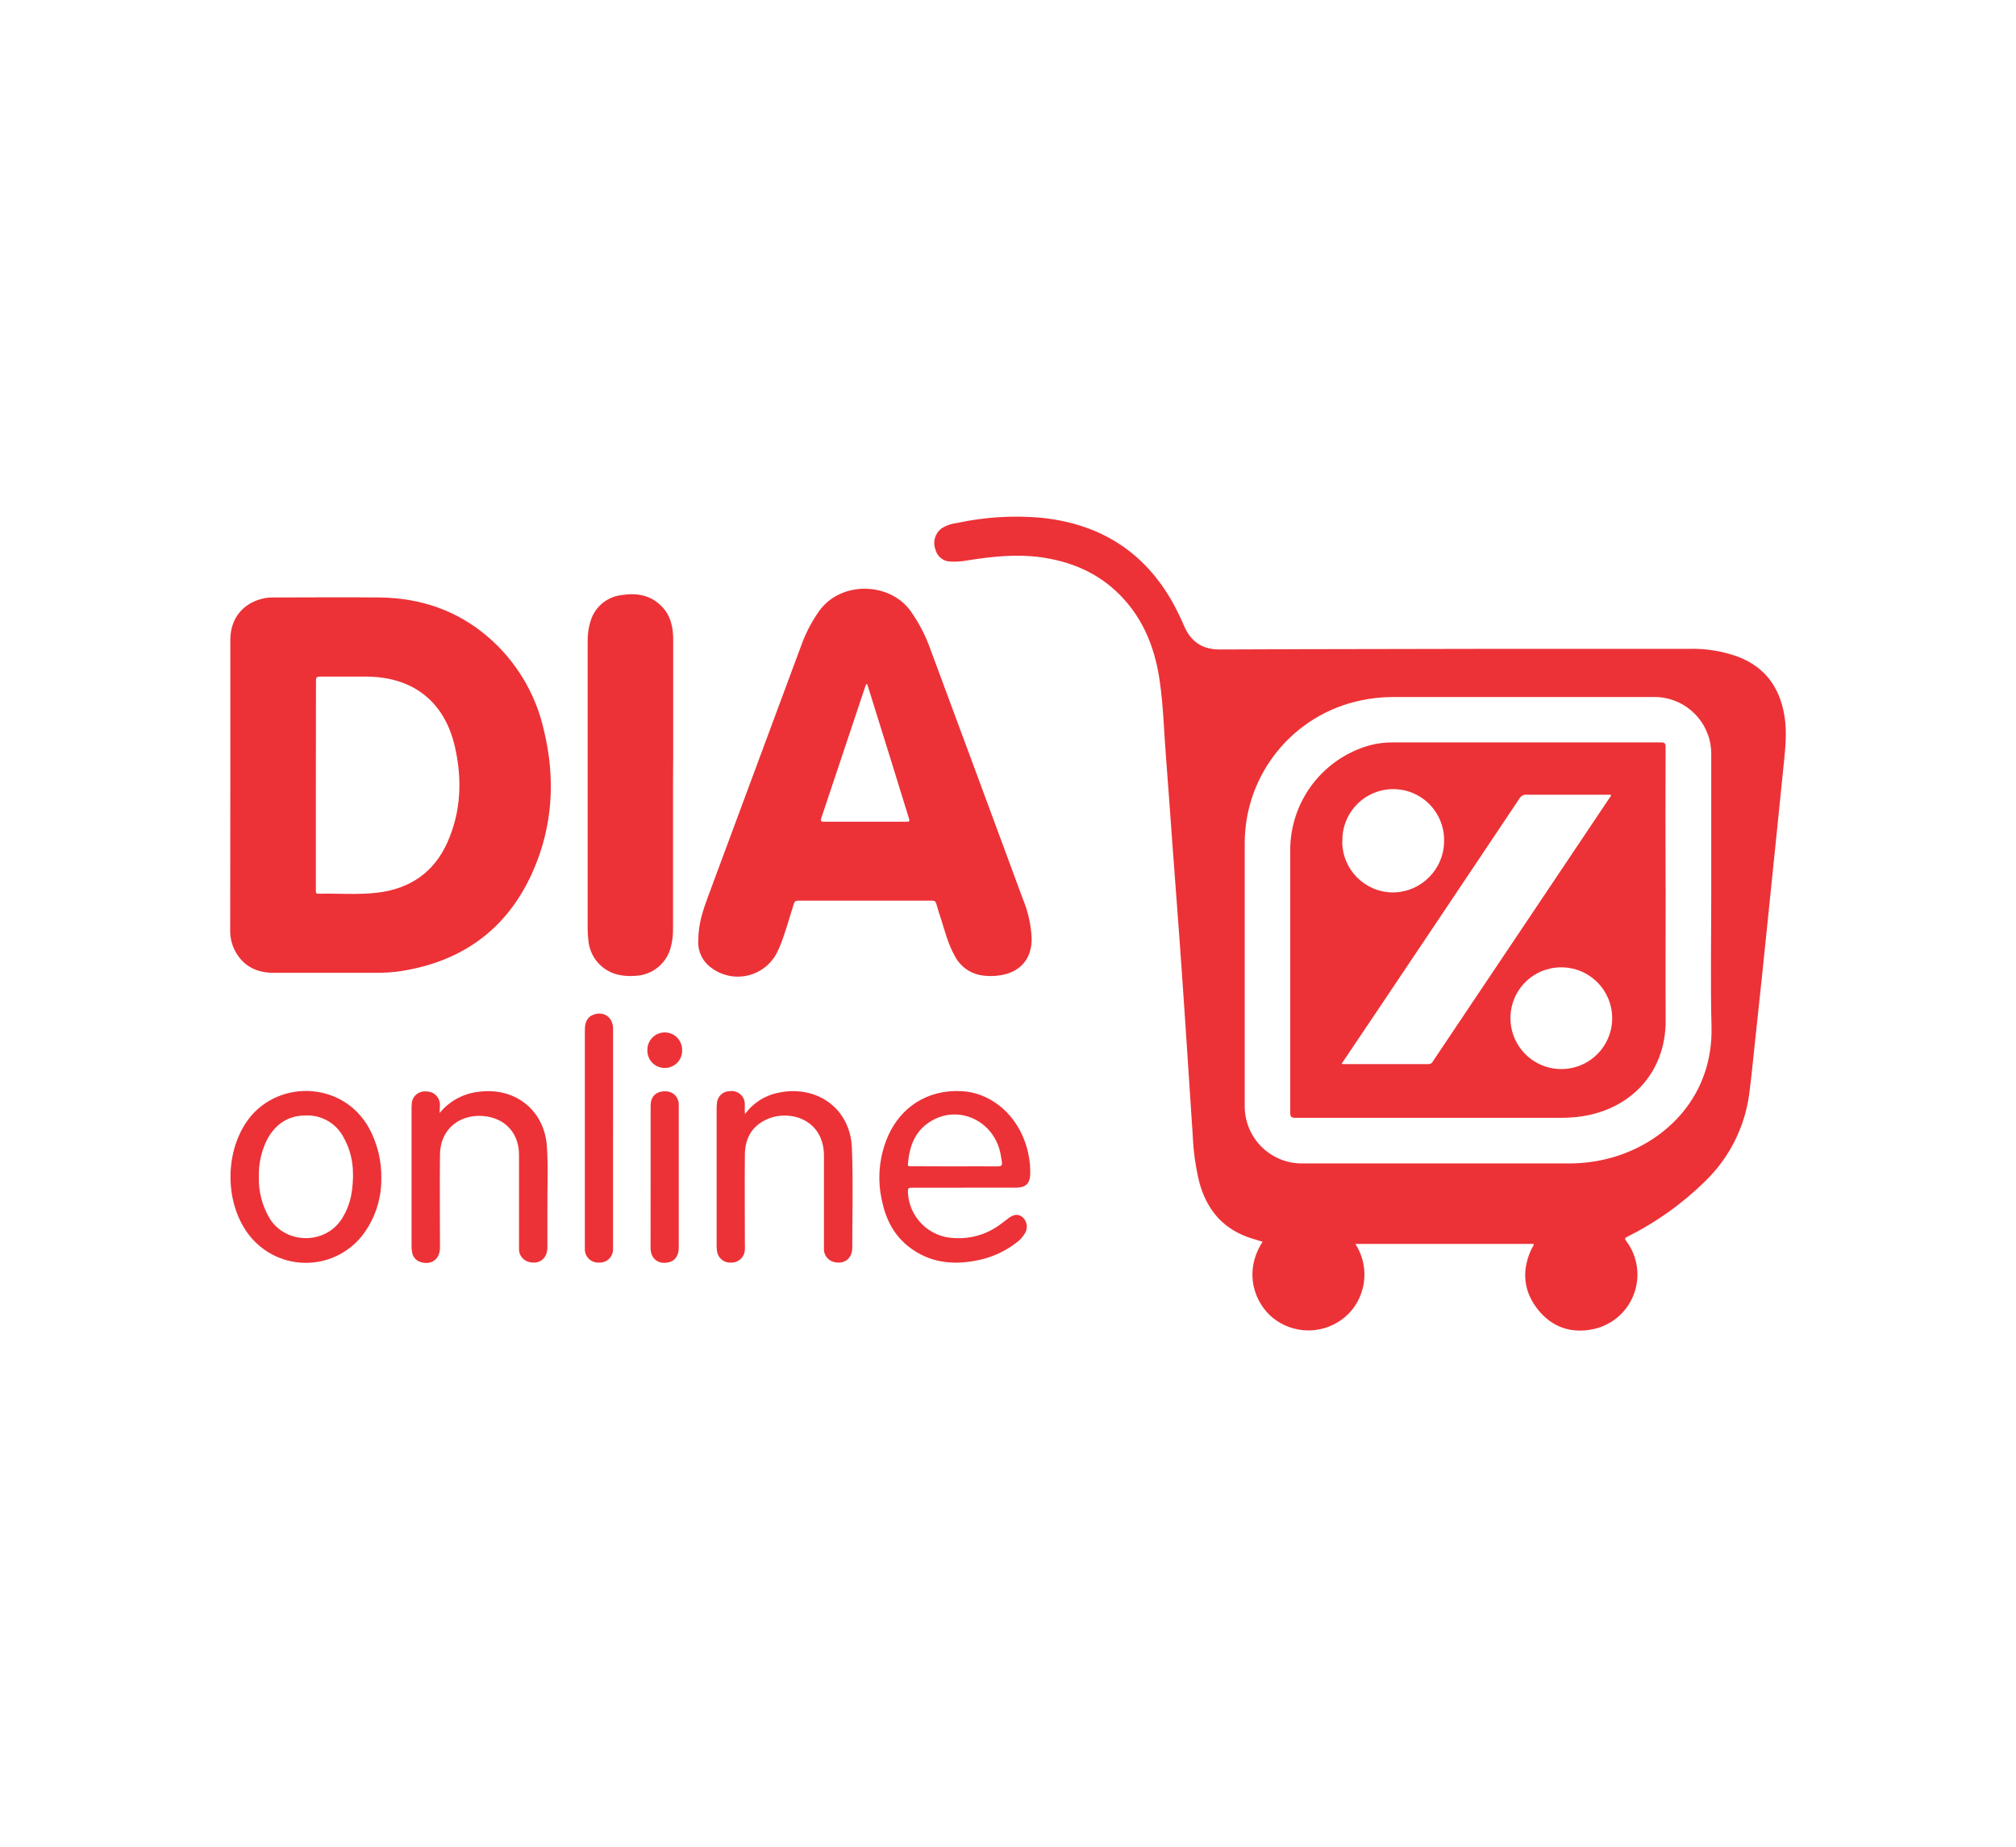 <?xml version="1.0" standalone="no"?>
<!DOCTYPE svg PUBLIC "-//W3C//DTD SVG 1.1//EN" "http://www.w3.org/Graphics/SVG/1.1/DTD/svg11.dtd">
<!--Generator: Xara Designer (www.xara.com), SVG filter version: 6.5.0.22-->
<svg fill="none" fill-rule="evenodd" stroke="black" stroke-width="0.501" stroke-linejoin="bevel" stroke-miterlimit="10" font-family="Times New Roman" font-size="16" style="font-variant-ligatures:none" xmlns:xlink="http://www.w3.org/1999/xlink" xmlns="http://www.w3.org/2000/svg" version="1.1" overflow="visible" width="290.624pt" height="266.249pt" viewBox="172.234 282.681 290.624 266.249">
 <defs>
	</defs>
 <g id="Layer 1" transform="scale(1 -1)">
  <rect x="-133.124" y="-145.311" width="266.248" height="290.623" transform="translate(317.546 -415.805) rotate(90)" stroke="none" stroke-linejoin="miter"/>
  <g id="Group" fill="#ec3237" fill-rule="nonzero" stroke-linejoin="miter" stroke="none" stroke-width="1.281">
   <path d="M 367.62,-461.973 C 368.901,-463.94 369.263,-466.366 368.611,-468.622 C 368.134,-470.357 367.07,-471.873 365.6,-472.913 C 362.605,-475.06 358.542,-474.93 355.69,-472.594 C 353.214,-470.578 351.36,-466.154 354.249,-461.651 C 353.496,-461.417 352.738,-461.22 352,-460.947 C 348.254,-459.559 346.114,-456.77 345.108,-453.02 C 344.581,-450.827 344.268,-448.585 344.177,-446.332 C 343.823,-441.02 343.473,-435.709 343.125,-430.399 C 342.847,-426.193 342.552,-421.988 342.25,-417.783 C 341.918,-413.225 341.566,-408.668 341.228,-404.109 C 340.931,-400.122 340.669,-396.133 340.347,-392.15 C 340.035,-388.325 339.956,-384.48 339.396,-380.68 C 338.662,-375.671 336.764,-371.207 332.954,-367.734 C 329.938,-365 326.327,-363.572 322.332,-363.007 C 318.821,-362.513 315.341,-362.883 311.874,-363.424 C 311.017,-363.593 310.144,-363.66 309.273,-363.622 C 308.223,-363.61 307.317,-362.881 307.076,-361.858 C 306.682,-360.793 307.012,-359.596 307.9,-358.885 C 308.58,-358.439 309.356,-358.159 310.165,-358.068 C 314.158,-357.198 318.261,-356.942 322.332,-357.306 C 331.176,-358.212 337.725,-362.546 341.808,-370.493 C 342.24,-371.336 342.631,-372.204 343.012,-373.069 C 344.003,-375.274 345.692,-376.301 348.081,-376.29 C 351.879,-376.271 355.677,-376.256 359.477,-376.25 C 369.12,-376.231 378.767,-376.212 388.414,-376.197 C 397.547,-376.197 406.679,-376.197 415.807,-376.197 C 418.177,-376.14 420.535,-376.525 422.764,-377.331 C 426.677,-378.817 428.797,-381.755 429.472,-385.824 C 429.838,-388.017 429.646,-390.202 429.417,-392.393 C 429.071,-395.737 428.739,-399.082 428.397,-402.425 C 428.013,-406.125 427.634,-409.823 427.258,-413.524 L 426.267,-423.145 C 425.884,-426.744 425.5,-430.345 425.117,-433.946 C 424.885,-436.105 424.681,-438.276 424.389,-440.43 C 423.745,-445.135 421.557,-449.493 418.167,-452.817 C 414.841,-456.109 411.011,-458.848 406.821,-460.933 C 406.385,-461.16 406.464,-461.269 406.691,-461.582 C 408.321,-463.766 408.733,-466.626 407.786,-469.181 C 406.839,-471.737 404.663,-473.638 402.005,-474.235 C 398.745,-474.949 395.925,-473.983 393.864,-471.337 C 391.803,-468.691 391.579,-465.699 393.047,-462.632 C 393.146,-462.427 393.335,-462.255 393.329,-461.968 Z M 418.924,-411.862 L 418.924,-411.862 L 418.924,-391.792 C 418.945,-391.22 418.913,-390.646 418.83,-390.078 C 418.198,-386 414.632,-383.029 410.507,-383.143 L 372.982,-383.143 C 371.438,-383.149 369.899,-383.314 368.389,-383.638 C 358.683,-385.669 351.718,-394.205 351.672,-404.12 C 351.672,-416.727 351.672,-429.336 351.672,-441.947 C 351.622,-444.203 352.497,-446.379 354.095,-447.971 C 355.694,-449.562 357.875,-450.429 360.13,-450.369 L 398.453,-450.369 C 400.652,-450.372 402.84,-450.053 404.947,-449.423 C 412.627,-447.119 419.196,-440.465 418.963,-430.705 C 418.805,-424.458 418.924,-418.16 418.924,-411.862 Z" marker-start="none" marker-end="none"/>
   <path d="M 205.437,-395.831 C 205.437,-388.859 205.437,-381.889 205.437,-374.923 C 205.437,-371.747 207.34,-369.473 210.461,-368.879 C 210.833,-368.816 211.209,-368.788 211.587,-368.795 C 216.714,-368.795 221.847,-368.744 226.974,-368.795 C 232.831,-368.864 238.106,-370.641 242.591,-374.487 C 246.612,-377.951 249.423,-382.609 250.607,-387.785 C 252.335,-394.791 251.965,-401.718 249.027,-408.337 C 245.376,-416.556 238.933,-421.247 230.065,-422.644 C 228.871,-422.821 227.662,-422.904 226.453,-422.893 C 221.5,-422.893 216.59,-422.893 211.655,-422.893 C 209.084,-422.893 207.106,-421.822 205.966,-419.424 C 205.575,-418.555 205.388,-417.607 205.418,-416.654 Z M 217.768,-395.801 L 217.768,-405.835 C 217.768,-407.558 217.768,-409.302 217.768,-411.001 C 217.768,-411.258 217.729,-411.497 218.14,-411.497 C 220.99,-411.423 223.848,-411.685 226.687,-411.339 C 231.344,-410.765 234.802,-408.424 236.735,-404.086 C 238.716,-399.626 238.875,-394.983 237.81,-390.307 C 236.323,-383.816 231.805,-380.269 225.141,-380.2 C 222.881,-380.2 220.622,-380.2 218.368,-380.2 C 217.872,-380.2 217.784,-380.344 217.784,-380.798 C 217.779,-385.783 217.768,-390.792 217.768,-395.801 Z" marker-start="none" marker-end="none"/>
   <path d="M 272.902,-418.136 C 272.902,-415.807 273.61,-413.785 274.349,-411.784 C 278.814,-399.725 283.289,-387.669 287.775,-375.617 C 288.406,-373.887 289.264,-372.249 290.326,-370.746 C 293.414,-366.416 300.394,-366.54 303.451,-370.677 C 304.695,-372.416 305.684,-374.322 306.389,-376.34 C 310.838,-388.313 315.277,-400.295 319.701,-412.285 C 320.455,-414.103 320.881,-416.04 320.96,-418.007 C 320.96,-420.792 319.423,-422.689 316.68,-423.209 C 315.763,-423.385 314.824,-423.41 313.9,-423.284 C 312.177,-423.068 310.671,-422.014 309.876,-420.469 C 308.935,-418.799 308.46,-416.957 307.895,-415.153 C 307.656,-414.42 307.399,-413.667 307.212,-412.949 C 307.117,-412.592 306.949,-412.492 306.592,-412.497 C 300.155,-412.497 293.713,-412.497 287.269,-412.497 C 286.893,-412.497 286.774,-412.637 286.66,-412.992 C 286.021,-414.974 285.49,-417.016 284.714,-418.938 C 284.575,-419.285 284.422,-419.633 284.253,-419.964 C 283.407,-421.638 281.866,-422.851 280.041,-423.279 C 278.217,-423.705 276.295,-423.306 274.794,-422.183 C 273.49,-421.265 272.771,-419.725 272.902,-418.136 Z M 297.247,-381.294 L 297.109,-381.294 C 297.059,-381.423 297,-381.547 296.955,-381.676 C 294.855,-387.968 292.751,-394.26 290.644,-400.553 C 290.46,-401.102 290.644,-401.118 291.099,-401.118 C 294.979,-401.118 298.858,-401.118 302.742,-401.118 C 303.416,-401.118 303.416,-401.118 303.208,-400.448 C 301.558,-395.09 299.893,-389.735 298.218,-384.382 C 297.902,-383.335 297.575,-382.311 297.247,-381.294 Z" marker-start="none" marker-end="none"/>
   <path d="M 269.255,-395.861 C 269.255,-402.798 269.255,-409.721 269.255,-416.635 C 269.271,-417.528 269.156,-418.417 268.914,-419.276 C 268.29,-421.589 266.236,-423.231 263.841,-423.328 C 262.99,-423.405 262.135,-423.348 261.304,-423.159 C 258.942,-422.594 257.219,-420.563 257.048,-418.141 C 256.985,-417.591 256.951,-417.039 256.949,-416.486 C 256.949,-402.712 256.949,-388.939 256.949,-375.166 C 256.924,-374.159 257.066,-373.154 257.369,-372.194 C 257.969,-370.182 259.701,-368.716 261.784,-368.457 C 263.975,-368.101 266.025,-368.418 267.644,-370.097 C 268.904,-371.396 269.28,-373.047 269.28,-374.795 C 269.28,-380.353 269.28,-385.918 269.28,-391.476 Z" marker-start="none" marker-end="none"/>
   <path d="M 311.195,-453.867 C 308.678,-453.867 306.166,-453.867 303.648,-453.867 C 303.188,-453.867 303.1,-453.996 303.114,-454.437 C 303.222,-458.092 306.167,-461.027 309.823,-461.125 C 312.219,-461.276 314.589,-460.561 316.501,-459.109 L 317.635,-458.248 C 318.429,-457.657 319.082,-457.628 319.682,-458.143 C 320.278,-458.703 320.432,-459.59 320.058,-460.317 C 319.711,-460.945 319.223,-461.482 318.631,-461.888 C 316.964,-463.139 315.029,-463.987 312.978,-464.365 C 309.51,-465.045 306.191,-464.658 303.292,-462.418 C 301.162,-460.774 299.988,-458.534 299.422,-455.943 C 298.642,-452.723 298.951,-449.336 300.3,-446.312 C 302.059,-442.427 305.75,-439.682 310.872,-439.95 C 314.762,-440.153 318.343,-442.894 319.89,-446.985 C 320.491,-448.538 320.784,-450.191 320.752,-451.855 C 320.722,-453.244 320.137,-453.837 318.747,-453.862 C 316.233,-453.862 313.717,-453.862 311.206,-453.862 Z M 309.887,-450.795 C 311.947,-450.795 314.009,-450.77 316.066,-450.795 C 316.655,-450.795 316.738,-450.587 316.655,-450.112 C 316.571,-449.636 316.531,-449.209 316.427,-448.769 C 315.346,-444.053 310.223,-441.832 306.27,-444.38 C 304.066,-445.796 303.322,-447.992 303.118,-450.459 C 303.09,-450.865 303.372,-450.776 303.591,-450.776 Z" marker-start="none" marker-end="none"/>
   <path d="M 227.207,-452.549 C 227.236,-455.554 226.242,-458.48 224.393,-460.848 C 222.348,-463.376 219.236,-464.799 215.986,-464.692 C 212.736,-464.585 209.725,-462.96 207.85,-460.304 C 204.719,-455.869 204.679,-449.096 207.657,-444.553 C 211.8,-438.241 221.53,-438.305 225.413,-445.237 C 226.635,-447.476 227.253,-449.997 227.207,-452.549 Z M 209.55,-452.301 C 209.491,-454.438 210.049,-456.546 211.155,-458.376 C 213.498,-462.012 219.082,-462.101 221.495,-458.376 C 222.295,-457.121 222.802,-455.701 222.981,-454.224 C 223.318,-451.622 223.129,-449.077 221.827,-446.738 C 220.802,-444.653 218.648,-443.365 216.327,-443.453 C 213.79,-443.453 212.006,-444.667 210.799,-446.817 C 209.925,-448.509 209.496,-450.397 209.55,-452.301 Z" marker-start="none" marker-end="none"/>
   <path d="M 279.631,-443.259 C 280.797,-441.648 282.536,-440.542 284.491,-440.168 C 289.941,-439.033 294.811,-442.383 295.043,-448.13 C 295.237,-452.916 295.097,-457.706 295.097,-462.498 C 295.097,-464.118 293.9,-464.975 292.398,-464.558 C 291.521,-464.314 290.942,-463.484 291.015,-462.577 C 291.015,-460.898 291.015,-459.213 291.015,-457.534 C 291.015,-454.779 291.015,-452.03 291.015,-449.28 C 291.015,-444.046 286.146,-442.575 282.891,-443.963 C 280.65,-444.915 279.64,-446.738 279.615,-449.086 C 279.57,-453.415 279.615,-457.751 279.615,-462.087 C 279.628,-462.325 279.628,-462.562 279.615,-462.8 C 279.577,-463.859 278.692,-464.689 277.633,-464.658 C 277.122,-464.7 276.616,-464.531 276.231,-464.194 C 275.844,-463.855 275.61,-463.376 275.582,-462.865 C 275.552,-462.61 275.538,-462.353 275.543,-462.096 L 275.543,-442.501 C 275.539,-442.224 275.556,-441.948 275.593,-441.674 C 275.651,-440.697 276.467,-439.941 277.445,-439.955 C 277.943,-439.883 278.451,-440.013 278.853,-440.315 C 279.255,-440.616 279.521,-441.067 279.59,-441.565 C 279.64,-442.07 279.546,-442.586 279.631,-443.259 Z" marker-start="none" marker-end="none"/>
   <path d="M 235.615,-443.096 C 237.029,-441.364 239.072,-440.264 241.298,-440.034 C 246.748,-439.36 250.711,-442.913 251.068,-447.844 C 251.286,-450.865 251.117,-453.897 251.148,-456.925 C 251.148,-458.767 251.148,-460.604 251.148,-462.448 C 251.148,-464.083 249.993,-464.97 248.481,-464.568 C 247.587,-464.342 246.986,-463.507 247.055,-462.587 C 247.055,-461.338 247.055,-460.11 247.055,-458.846 C 247.055,-455.581 247.055,-452.317 247.055,-449.051 C 247.026,-446.158 245.256,-444.046 242.417,-443.601 C 238.949,-443.046 235.708,-445.087 235.66,-449.124 C 235.61,-453.585 235.66,-458.044 235.66,-462.503 C 235.66,-464.118 234.505,-465.02 232.994,-464.619 C 232.273,-464.457 231.73,-463.864 231.631,-463.132 C 231.579,-462.821 231.555,-462.507 231.563,-462.19 C 231.563,-455.614 231.563,-449.043 231.563,-442.477 C 231.563,-442.279 231.563,-442.081 231.586,-441.882 C 231.583,-441.338 231.813,-440.818 232.222,-440.457 C 232.629,-440.096 233.172,-439.929 233.712,-439.999 C 234.237,-439.992 234.74,-440.2 235.107,-440.575 C 235.475,-440.95 235.672,-441.457 235.654,-441.981 C 235.634,-442.319 235.615,-442.73 235.615,-443.096 Z" marker-start="none" marker-end="none"/>
   <path d="M 260.61,-446.738 L 260.61,-461.997 C 260.61,-462.275 260.61,-462.552 260.61,-462.83 C 260.591,-463.336 260.37,-463.812 259.999,-464.155 C 259.626,-464.498 259.133,-464.679 258.628,-464.658 C 258.117,-464.7 257.611,-464.534 257.219,-464.203 C 256.83,-463.871 256.588,-463.394 256.547,-462.883 C 256.547,-462.687 256.547,-462.488 256.547,-462.29 L 256.547,-431.122 C 256.547,-429.933 256.952,-429.229 257.801,-428.921 C 259.287,-428.381 260.604,-429.304 260.615,-430.947 C 260.615,-435.615 260.615,-440.285 260.615,-444.959 Z" marker-start="none" marker-end="none"/>
   <path d="M 266.025,-452.317 C 266.025,-449.014 266.025,-445.71 266.025,-442.408 C 266.013,-442.075 266.034,-441.744 266.089,-441.417 C 266.312,-440.425 267.151,-439.895 268.304,-439.976 C 269.253,-440.026 270.017,-440.775 270.083,-441.723 C 270.083,-441.882 270.083,-442.042 270.083,-442.218 C 270.083,-448.967 270.083,-455.716 270.083,-462.462 C 270.083,-463.785 269.444,-464.564 268.275,-464.681 C 266.947,-464.82 266.025,-463.979 266.021,-462.562 C 266.015,-459.123 266.025,-455.721 266.025,-452.317 Z" marker-start="none" marker-end="none"/>
   <path d="M 265.56,-434.115 C 265.514,-433.193 265.979,-432.32 266.768,-431.844 C 267.557,-431.369 268.544,-431.363 269.337,-431.832 C 270.132,-432.3 270.604,-433.167 270.569,-434.089 C 270.579,-434.762 270.316,-435.409 269.84,-435.885 C 269.363,-436.358 268.714,-436.62 268.041,-436.606 C 267.381,-436.607 266.748,-436.345 266.281,-435.876 C 265.815,-435.409 265.556,-434.774 265.56,-434.115 Z" marker-start="none" marker-end="none"/>
   <path d="M 412.353,-410.565 C 412.353,-416.942 412.315,-423.314 412.353,-429.689 C 412.414,-437.398 407.123,-442.794 399.676,-443.661 C 398.789,-443.757 397.898,-443.802 397.005,-443.794 C 384.329,-443.794 371.652,-443.794 358.975,-443.794 C 358.376,-443.794 358.233,-443.646 358.233,-443.053 C 358.233,-430.339 358.233,-417.631 358.233,-404.903 C 358.372,-397.967 363.047,-391.945 369.731,-390.094 C 370.766,-389.821 371.833,-389.686 372.903,-389.687 C 385.834,-389.687 398.768,-389.687 411.704,-389.687 C 412.256,-389.687 412.341,-389.851 412.341,-390.345 C 412.32,-397.082 412.32,-403.813 412.341,-410.541 Z M 365.644,-435.996 C 365.703,-436.021 365.765,-436.039 365.827,-436.051 C 369.943,-436.051 374.062,-436.051 378.184,-436.051 C 378.441,-436.057 378.677,-435.909 378.784,-435.674 L 404.289,-397.644 C 404.368,-397.526 404.532,-397.426 404.441,-397.223 C 400.405,-397.223 396.367,-397.223 392.323,-397.223 C 391.896,-397.186 391.483,-397.402 391.273,-397.777 C 384.489,-407.924 377.695,-418.065 370.891,-428.198 Z M 365.733,-403.956 C 365.72,-407.997 368.979,-411.287 373.021,-411.309 C 377.085,-411.287 380.378,-408.004 380.413,-403.941 C 380.482,-401.277 379.1,-398.786 376.804,-397.433 C 374.507,-396.08 371.659,-396.08 369.363,-397.433 C 367.065,-398.786 365.684,-401.277 365.753,-403.941 Z M 389.98,-429.422 C 389.974,-432.391 391.76,-435.071 394.502,-436.209 C 397.244,-437.347 400.403,-436.719 402.502,-434.619 C 404.601,-432.517 405.223,-429.359 404.082,-426.617 C 402.939,-423.875 400.257,-422.094 397.287,-422.105 C 395.348,-422.105 393.488,-422.875 392.118,-424.248 C 390.746,-425.621 389.978,-427.482 389.98,-429.422 Z" marker-start="none" marker-end="none"/>
  </g>
 </g>
</svg>
